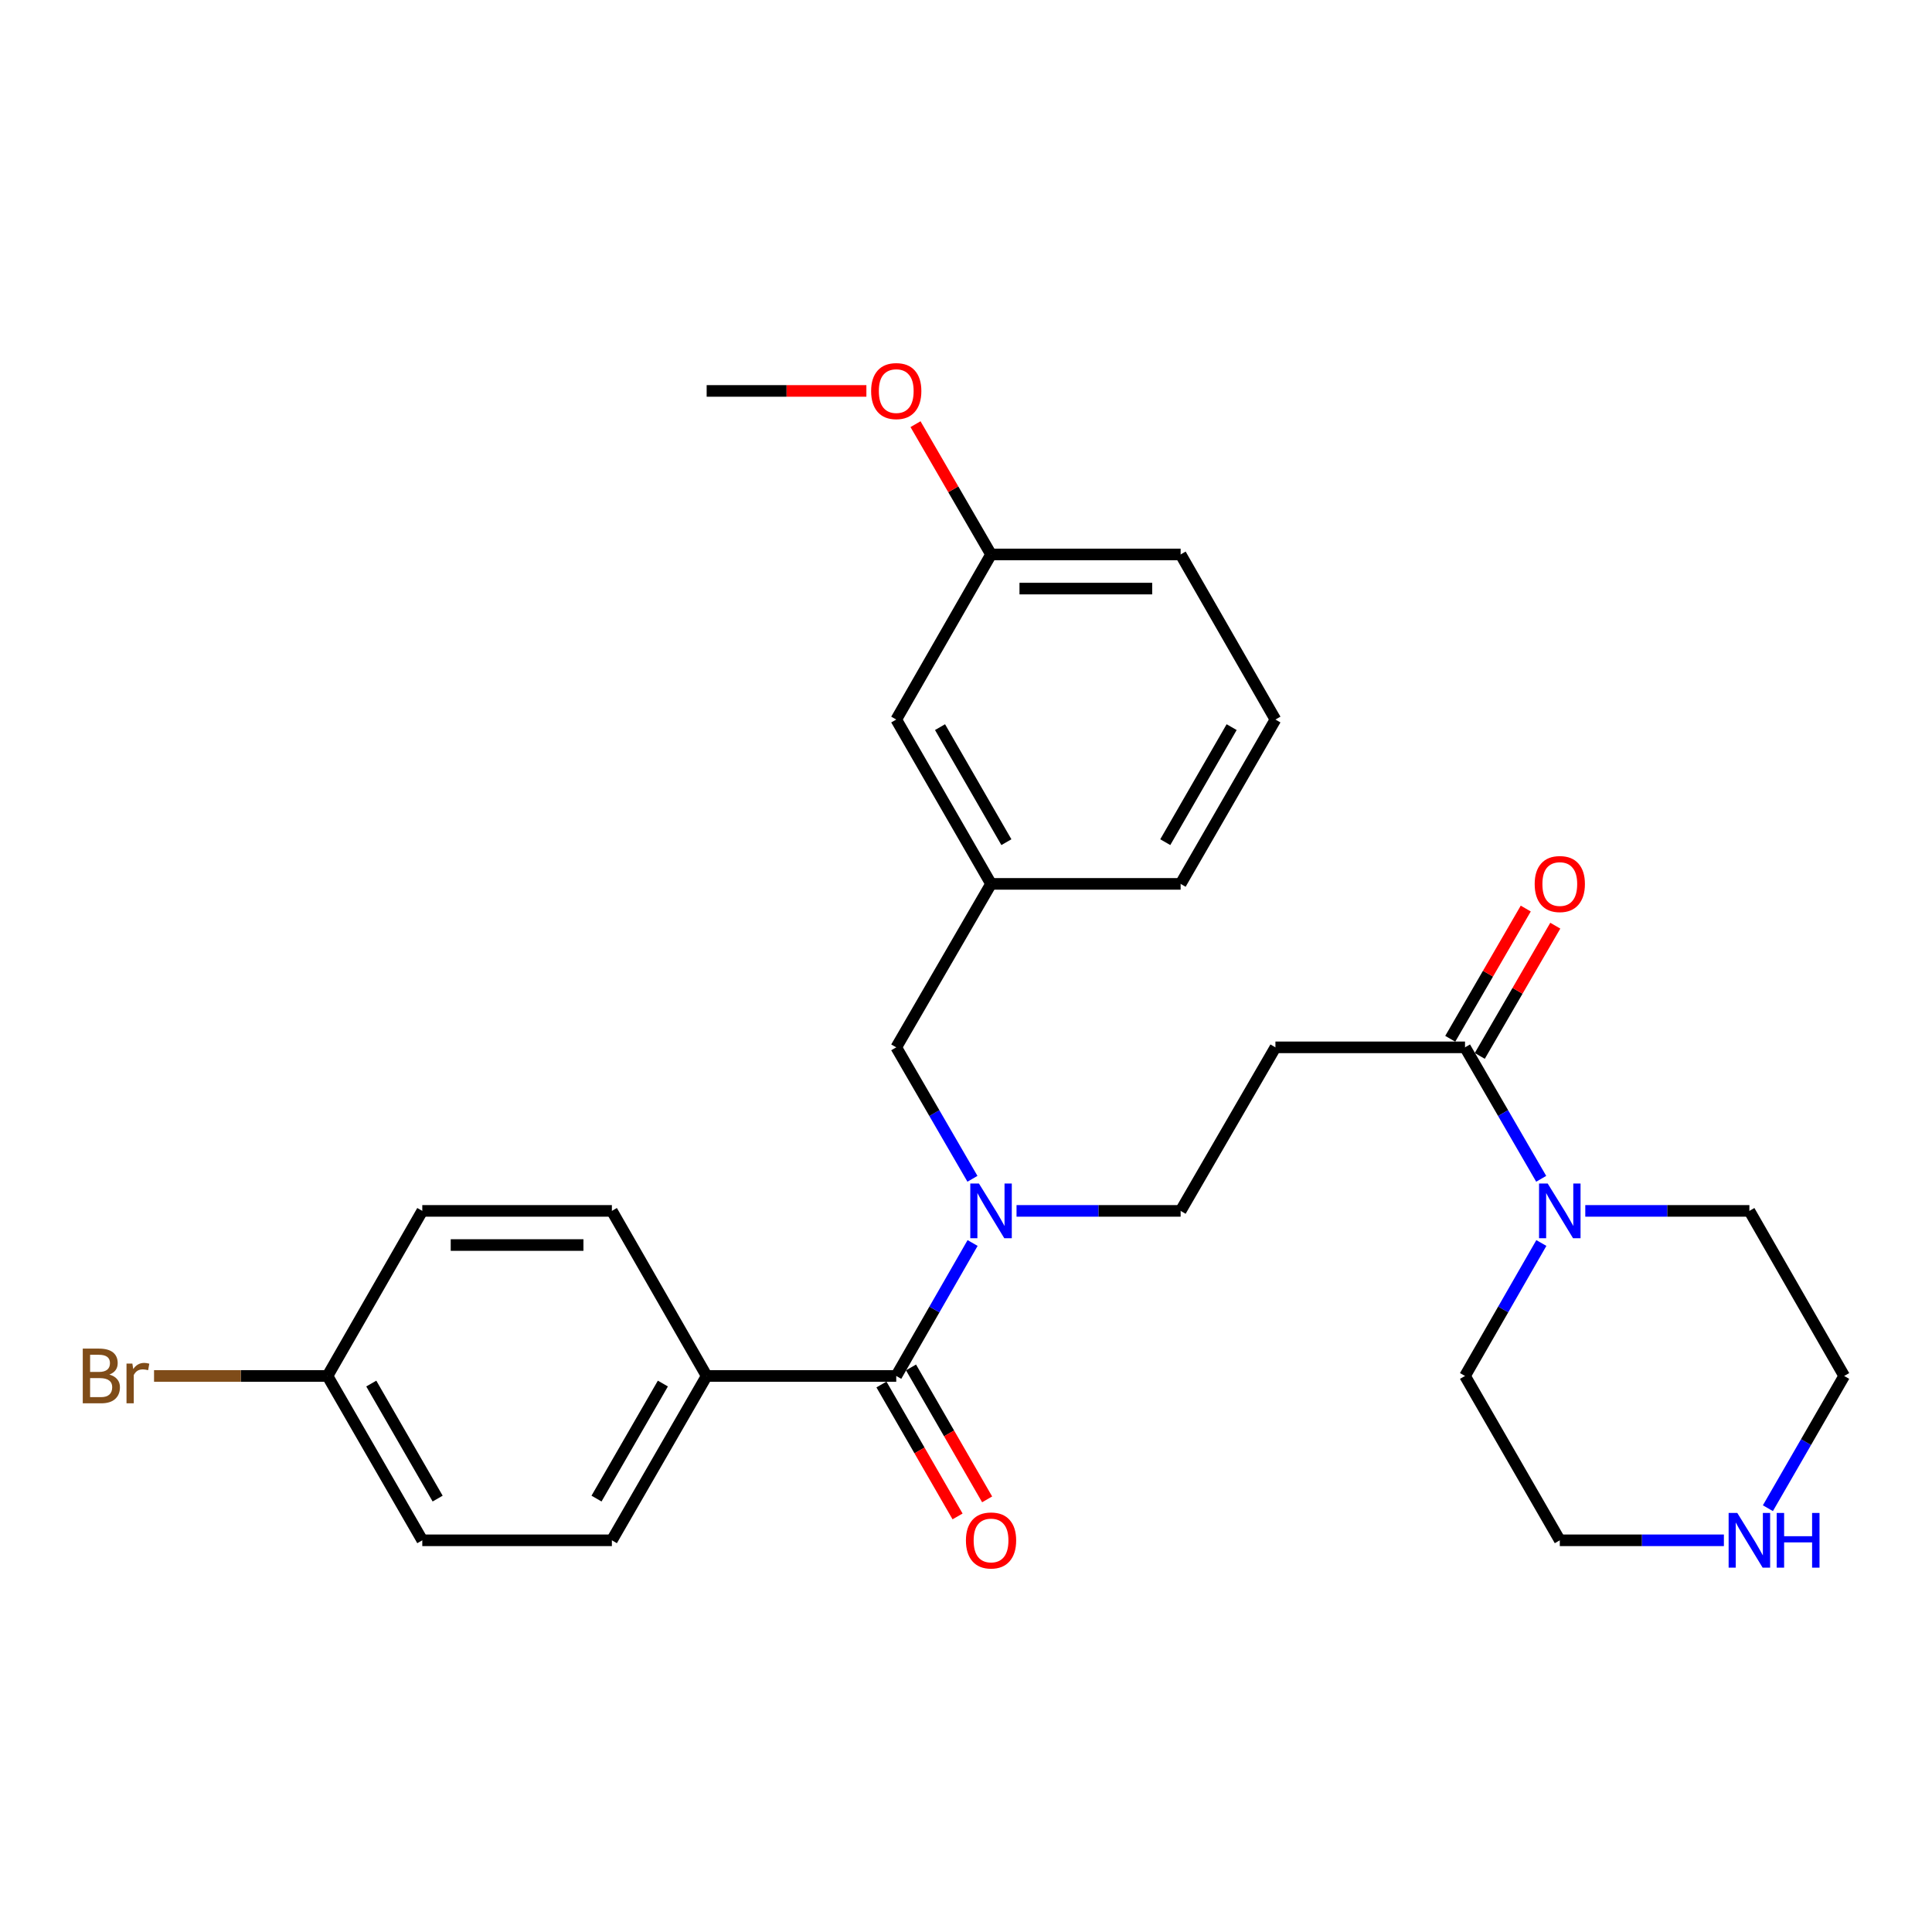 <?xml version='1.0' encoding='iso-8859-1'?>
<svg version='1.1' baseProfile='full'
              xmlns='http://www.w3.org/2000/svg'
                      xmlns:rdkit='http://www.rdkit.org/xml'
                      xmlns:xlink='http://www.w3.org/1999/xlink'
                  xml:space='preserve'
width='1000px' height='1000px' viewBox='0 0 1000 1000'>
<!-- END OF HEADER -->
<rect style='opacity:1.0;fill:#FFFFFF;stroke:none' width='1000' height='1000' x='0' y='0'> </rect>
<path class='bond-0' d='M 463.893,712.197 L 483.655,677.787' style='fill:none;fill-rule:evenodd;stroke:#000000;stroke-width:6px;stroke-linecap:butt;stroke-linejoin:miter;stroke-opacity:1' />
<path class='bond-0' d='M 483.655,677.787 L 503.416,643.377' style='fill:none;fill-rule:evenodd;stroke:#0000FF;stroke-width:6px;stroke-linecap:butt;stroke-linejoin:miter;stroke-opacity:1' />
<path class='bond-4' d='M 463.893,712.197 L 365.765,712.197' style='fill:none;fill-rule:evenodd;stroke:#000000;stroke-width:6px;stroke-linecap:butt;stroke-linejoin:miter;stroke-opacity:1' />
<path class='bond-7' d='M 456.24,716.613 L 475.936,750.756' style='fill:none;fill-rule:evenodd;stroke:#000000;stroke-width:6px;stroke-linecap:butt;stroke-linejoin:miter;stroke-opacity:1' />
<path class='bond-7' d='M 475.936,750.756 L 495.632,784.899' style='fill:none;fill-rule:evenodd;stroke:#FF0000;stroke-width:6px;stroke-linecap:butt;stroke-linejoin:miter;stroke-opacity:1' />
<path class='bond-7' d='M 471.547,707.782 L 491.243,741.925' style='fill:none;fill-rule:evenodd;stroke:#000000;stroke-width:6px;stroke-linecap:butt;stroke-linejoin:miter;stroke-opacity:1' />
<path class='bond-7' d='M 491.243,741.925 L 510.939,776.068' style='fill:none;fill-rule:evenodd;stroke:#FF0000;stroke-width:6px;stroke-linecap:butt;stroke-linejoin:miter;stroke-opacity:1' />
<path class='bond-5' d='M 526.156,626.754 L 568.623,626.754' style='fill:none;fill-rule:evenodd;stroke:#0000FF;stroke-width:6px;stroke-linecap:butt;stroke-linejoin:miter;stroke-opacity:1' />
<path class='bond-5' d='M 568.623,626.754 L 611.091,626.754' style='fill:none;fill-rule:evenodd;stroke:#000000;stroke-width:6px;stroke-linecap:butt;stroke-linejoin:miter;stroke-opacity:1' />
<path class='bond-6' d='M 503.336,610.147 L 483.615,576.126' style='fill:none;fill-rule:evenodd;stroke:#0000FF;stroke-width:6px;stroke-linecap:butt;stroke-linejoin:miter;stroke-opacity:1' />
<path class='bond-6' d='M 483.615,576.126 L 463.893,542.105' style='fill:none;fill-rule:evenodd;stroke:#000000;stroke-width:6px;stroke-linecap:butt;stroke-linejoin:miter;stroke-opacity:1' />
<path class='bond-1' d='M 758.289,542.105 L 660.16,542.105' style='fill:none;fill-rule:evenodd;stroke:#000000;stroke-width:6px;stroke-linecap:butt;stroke-linejoin:miter;stroke-opacity:1' />
<path class='bond-2' d='M 758.289,542.105 L 778.006,576.126' style='fill:none;fill-rule:evenodd;stroke:#000000;stroke-width:6px;stroke-linecap:butt;stroke-linejoin:miter;stroke-opacity:1' />
<path class='bond-2' d='M 778.006,576.126 L 797.724,610.148' style='fill:none;fill-rule:evenodd;stroke:#0000FF;stroke-width:6px;stroke-linecap:butt;stroke-linejoin:miter;stroke-opacity:1' />
<path class='bond-9' d='M 765.932,546.537 L 785.474,512.835' style='fill:none;fill-rule:evenodd;stroke:#000000;stroke-width:6px;stroke-linecap:butt;stroke-linejoin:miter;stroke-opacity:1' />
<path class='bond-9' d='M 785.474,512.835 L 805.016,479.133' style='fill:none;fill-rule:evenodd;stroke:#FF0000;stroke-width:6px;stroke-linecap:butt;stroke-linejoin:miter;stroke-opacity:1' />
<path class='bond-9' d='M 750.645,537.673 L 770.186,503.97' style='fill:none;fill-rule:evenodd;stroke:#000000;stroke-width:6px;stroke-linecap:butt;stroke-linejoin:miter;stroke-opacity:1' />
<path class='bond-9' d='M 770.186,503.97 L 789.728,470.268' style='fill:none;fill-rule:evenodd;stroke:#FF0000;stroke-width:6px;stroke-linecap:butt;stroke-linejoin:miter;stroke-opacity:1' />
<path class='bond-19' d='M 797.803,643.377 L 778.046,677.787' style='fill:none;fill-rule:evenodd;stroke:#0000FF;stroke-width:6px;stroke-linecap:butt;stroke-linejoin:miter;stroke-opacity:1' />
<path class='bond-19' d='M 778.046,677.787 L 758.289,712.197' style='fill:none;fill-rule:evenodd;stroke:#000000;stroke-width:6px;stroke-linecap:butt;stroke-linejoin:miter;stroke-opacity:1' />
<path class='bond-20' d='M 820.541,626.754 L 863.009,626.754' style='fill:none;fill-rule:evenodd;stroke:#0000FF;stroke-width:6px;stroke-linecap:butt;stroke-linejoin:miter;stroke-opacity:1' />
<path class='bond-20' d='M 863.009,626.754 L 905.476,626.754' style='fill:none;fill-rule:evenodd;stroke:#000000;stroke-width:6px;stroke-linecap:butt;stroke-linejoin:miter;stroke-opacity:1' />
<path class='bond-3' d='M 660.16,542.105 L 611.091,626.754' style='fill:none;fill-rule:evenodd;stroke:#000000;stroke-width:6px;stroke-linecap:butt;stroke-linejoin:miter;stroke-opacity:1' />
<path class='bond-11' d='M 365.765,712.197 L 316.706,797.259' style='fill:none;fill-rule:evenodd;stroke:#000000;stroke-width:6px;stroke-linecap:butt;stroke-linejoin:miter;stroke-opacity:1' />
<path class='bond-11' d='M 343.098,716.127 L 308.756,775.67' style='fill:none;fill-rule:evenodd;stroke:#000000;stroke-width:6px;stroke-linecap:butt;stroke-linejoin:miter;stroke-opacity:1' />
<path class='bond-12' d='M 365.765,712.197 L 316.706,626.754' style='fill:none;fill-rule:evenodd;stroke:#000000;stroke-width:6px;stroke-linecap:butt;stroke-linejoin:miter;stroke-opacity:1' />
<path class='bond-10' d='M 463.893,542.105 L 512.962,457.495' style='fill:none;fill-rule:evenodd;stroke:#000000;stroke-width:6px;stroke-linecap:butt;stroke-linejoin:miter;stroke-opacity:1' />
<path class='bond-8' d='M 915.061,780.644 L 934.803,746.42' style='fill:none;fill-rule:evenodd;stroke:#0000FF;stroke-width:6px;stroke-linecap:butt;stroke-linejoin:miter;stroke-opacity:1' />
<path class='bond-8' d='M 934.803,746.42 L 954.545,712.197' style='fill:none;fill-rule:evenodd;stroke:#000000;stroke-width:6px;stroke-linecap:butt;stroke-linejoin:miter;stroke-opacity:1' />
<path class='bond-30' d='M 892.283,797.259 L 849.815,797.259' style='fill:none;fill-rule:evenodd;stroke:#0000FF;stroke-width:6px;stroke-linecap:butt;stroke-linejoin:miter;stroke-opacity:1' />
<path class='bond-30' d='M 849.815,797.259 L 807.348,797.259' style='fill:none;fill-rule:evenodd;stroke:#000000;stroke-width:6px;stroke-linecap:butt;stroke-linejoin:miter;stroke-opacity:1' />
<path class='bond-13' d='M 512.962,457.495 L 463.893,372.434' style='fill:none;fill-rule:evenodd;stroke:#000000;stroke-width:6px;stroke-linecap:butt;stroke-linejoin:miter;stroke-opacity:1' />
<path class='bond-13' d='M 520.91,435.906 L 486.561,376.363' style='fill:none;fill-rule:evenodd;stroke:#000000;stroke-width:6px;stroke-linecap:butt;stroke-linejoin:miter;stroke-opacity:1' />
<path class='bond-25' d='M 512.962,457.495 L 611.091,457.495' style='fill:none;fill-rule:evenodd;stroke:#000000;stroke-width:6px;stroke-linecap:butt;stroke-linejoin:miter;stroke-opacity:1' />
<path class='bond-16' d='M 316.706,797.259 L 218.577,797.259' style='fill:none;fill-rule:evenodd;stroke:#000000;stroke-width:6px;stroke-linecap:butt;stroke-linejoin:miter;stroke-opacity:1' />
<path class='bond-15' d='M 316.706,626.754 L 218.577,626.754' style='fill:none;fill-rule:evenodd;stroke:#000000;stroke-width:6px;stroke-linecap:butt;stroke-linejoin:miter;stroke-opacity:1' />
<path class='bond-15' d='M 301.986,644.426 L 233.296,644.426' style='fill:none;fill-rule:evenodd;stroke:#000000;stroke-width:6px;stroke-linecap:butt;stroke-linejoin:miter;stroke-opacity:1' />
<path class='bond-17' d='M 463.893,372.434 L 512.962,286.981' style='fill:none;fill-rule:evenodd;stroke:#000000;stroke-width:6px;stroke-linecap:butt;stroke-linejoin:miter;stroke-opacity:1' />
<path class='bond-14' d='M 169.508,712.197 L 218.577,626.754' style='fill:none;fill-rule:evenodd;stroke:#000000;stroke-width:6px;stroke-linecap:butt;stroke-linejoin:miter;stroke-opacity:1' />
<path class='bond-18' d='M 169.508,712.197 L 124.62,712.197' style='fill:none;fill-rule:evenodd;stroke:#000000;stroke-width:6px;stroke-linecap:butt;stroke-linejoin:miter;stroke-opacity:1' />
<path class='bond-18' d='M 124.62,712.197 L 79.733,712.197' style='fill:none;fill-rule:evenodd;stroke:#7F4C19;stroke-width:6px;stroke-linecap:butt;stroke-linejoin:miter;stroke-opacity:1' />
<path class='bond-28' d='M 169.508,712.197 L 218.577,797.259' style='fill:none;fill-rule:evenodd;stroke:#000000;stroke-width:6px;stroke-linecap:butt;stroke-linejoin:miter;stroke-opacity:1' />
<path class='bond-28' d='M 192.176,716.126 L 226.524,775.669' style='fill:none;fill-rule:evenodd;stroke:#000000;stroke-width:6px;stroke-linecap:butt;stroke-linejoin:miter;stroke-opacity:1' />
<path class='bond-21' d='M 512.962,286.981 L 493.415,253.264' style='fill:none;fill-rule:evenodd;stroke:#000000;stroke-width:6px;stroke-linecap:butt;stroke-linejoin:miter;stroke-opacity:1' />
<path class='bond-21' d='M 493.415,253.264 L 473.868,219.548' style='fill:none;fill-rule:evenodd;stroke:#FF0000;stroke-width:6px;stroke-linecap:butt;stroke-linejoin:miter;stroke-opacity:1' />
<path class='bond-29' d='M 512.962,286.981 L 611.091,286.981' style='fill:none;fill-rule:evenodd;stroke:#000000;stroke-width:6px;stroke-linecap:butt;stroke-linejoin:miter;stroke-opacity:1' />
<path class='bond-29' d='M 527.682,304.653 L 596.372,304.653' style='fill:none;fill-rule:evenodd;stroke:#000000;stroke-width:6px;stroke-linecap:butt;stroke-linejoin:miter;stroke-opacity:1' />
<path class='bond-23' d='M 758.289,712.197 L 807.348,797.259' style='fill:none;fill-rule:evenodd;stroke:#000000;stroke-width:6px;stroke-linecap:butt;stroke-linejoin:miter;stroke-opacity:1' />
<path class='bond-22' d='M 905.476,626.754 L 954.545,712.197' style='fill:none;fill-rule:evenodd;stroke:#000000;stroke-width:6px;stroke-linecap:butt;stroke-linejoin:miter;stroke-opacity:1' />
<path class='bond-27' d='M 448.44,202.342 L 407.102,202.342' style='fill:none;fill-rule:evenodd;stroke:#FF0000;stroke-width:6px;stroke-linecap:butt;stroke-linejoin:miter;stroke-opacity:1' />
<path class='bond-27' d='M 407.102,202.342 L 365.765,202.342' style='fill:none;fill-rule:evenodd;stroke:#000000;stroke-width:6px;stroke-linecap:butt;stroke-linejoin:miter;stroke-opacity:1' />
<path class='bond-24' d='M 660.16,372.434 L 611.091,457.495' style='fill:none;fill-rule:evenodd;stroke:#000000;stroke-width:6px;stroke-linecap:butt;stroke-linejoin:miter;stroke-opacity:1' />
<path class='bond-24' d='M 637.492,376.363 L 603.144,435.906' style='fill:none;fill-rule:evenodd;stroke:#000000;stroke-width:6px;stroke-linecap:butt;stroke-linejoin:miter;stroke-opacity:1' />
<path class='bond-26' d='M 660.16,372.434 L 611.091,286.981' style='fill:none;fill-rule:evenodd;stroke:#000000;stroke-width:6px;stroke-linecap:butt;stroke-linejoin:miter;stroke-opacity:1' />
<path  class='atom-1' d='M 506.702 612.594
L 515.982 627.594
Q 516.902 629.074, 518.382 631.754
Q 519.862 634.434, 519.942 634.594
L 519.942 612.594
L 523.702 612.594
L 523.702 640.914
L 519.822 640.914
L 509.862 624.514
Q 508.702 622.594, 507.462 620.394
Q 506.262 618.194, 505.902 617.514
L 505.902 640.914
L 502.222 640.914
L 502.222 612.594
L 506.702 612.594
' fill='#0000FF'/>
<path  class='atom-3' d='M 801.088 612.594
L 810.368 627.594
Q 811.288 629.074, 812.768 631.754
Q 814.248 634.434, 814.328 634.594
L 814.328 612.594
L 818.088 612.594
L 818.088 640.914
L 814.208 640.914
L 804.248 624.514
Q 803.088 622.594, 801.848 620.394
Q 800.648 618.194, 800.288 617.514
L 800.288 640.914
L 796.608 640.914
L 796.608 612.594
L 801.088 612.594
' fill='#0000FF'/>
<path  class='atom-8' d='M 499.962 797.339
Q 499.962 790.539, 503.322 786.739
Q 506.682 782.939, 512.962 782.939
Q 519.242 782.939, 522.602 786.739
Q 525.962 790.539, 525.962 797.339
Q 525.962 804.219, 522.562 808.139
Q 519.162 812.019, 512.962 812.019
Q 506.722 812.019, 503.322 808.139
Q 499.962 804.259, 499.962 797.339
M 512.962 808.819
Q 517.282 808.819, 519.602 805.939
Q 521.962 803.019, 521.962 797.339
Q 521.962 791.779, 519.602 788.979
Q 517.282 786.139, 512.962 786.139
Q 508.642 786.139, 506.282 788.939
Q 503.962 791.739, 503.962 797.339
Q 503.962 803.059, 506.282 805.939
Q 508.642 808.819, 512.962 808.819
' fill='#FF0000'/>
<path  class='atom-9' d='M 899.216 783.099
L 908.496 798.099
Q 909.416 799.579, 910.896 802.259
Q 912.376 804.939, 912.456 805.099
L 912.456 783.099
L 916.216 783.099
L 916.216 811.419
L 912.336 811.419
L 902.376 795.019
Q 901.216 793.099, 899.976 790.899
Q 898.776 788.699, 898.416 788.019
L 898.416 811.419
L 894.736 811.419
L 894.736 783.099
L 899.216 783.099
' fill='#0000FF'/>
<path  class='atom-9' d='M 919.616 783.099
L 923.456 783.099
L 923.456 795.139
L 937.936 795.139
L 937.936 783.099
L 941.776 783.099
L 941.776 811.419
L 937.936 811.419
L 937.936 798.339
L 923.456 798.339
L 923.456 811.419
L 919.616 811.419
L 919.616 783.099
' fill='#0000FF'/>
<path  class='atom-10' d='M 794.348 457.575
Q 794.348 450.775, 797.708 446.975
Q 801.068 443.175, 807.348 443.175
Q 813.628 443.175, 816.988 446.975
Q 820.348 450.775, 820.348 457.575
Q 820.348 464.455, 816.948 468.375
Q 813.548 472.255, 807.348 472.255
Q 801.108 472.255, 797.708 468.375
Q 794.348 464.495, 794.348 457.575
M 807.348 469.055
Q 811.668 469.055, 813.988 466.175
Q 816.348 463.255, 816.348 457.575
Q 816.348 452.015, 813.988 449.215
Q 811.668 446.375, 807.348 446.375
Q 803.028 446.375, 800.668 449.175
Q 798.348 451.975, 798.348 457.575
Q 798.348 463.295, 800.668 466.175
Q 803.028 469.055, 807.348 469.055
' fill='#FF0000'/>
<path  class='atom-19' d='M 56.599 711.477
Q 59.319 712.237, 60.679 713.917
Q 62.08 715.557, 62.08 717.997
Q 62.08 721.917, 59.559 724.157
Q 57.08 726.357, 52.359 726.357
L 42.84 726.357
L 42.84 698.037
L 51.2 698.037
Q 56.039 698.037, 58.48 699.997
Q 60.919 701.957, 60.919 705.557
Q 60.919 709.837, 56.599 711.477
M 46.639 701.237
L 46.639 710.117
L 51.2 710.117
Q 53.999 710.117, 55.44 708.997
Q 56.919 707.837, 56.919 705.557
Q 56.919 701.237, 51.2 701.237
L 46.639 701.237
M 52.359 723.157
Q 55.12 723.157, 56.599 721.837
Q 58.08 720.517, 58.08 717.997
Q 58.08 715.677, 56.44 714.517
Q 54.84 713.317, 51.76 713.317
L 46.639 713.317
L 46.639 723.157
L 52.359 723.157
' fill='#7F4C19'/>
<path  class='atom-19' d='M 68.519 705.797
L 68.96 708.637
Q 71.12 705.437, 74.639 705.437
Q 75.76 705.437, 77.279 705.837
L 76.68 709.197
Q 74.96 708.797, 73.999 708.797
Q 72.32 708.797, 71.2 709.477
Q 70.12 710.117, 69.24 711.677
L 69.24 726.357
L 65.48 726.357
L 65.48 705.797
L 68.519 705.797
' fill='#7F4C19'/>
<path  class='atom-22' d='M 450.893 202.422
Q 450.893 195.622, 454.253 191.822
Q 457.613 188.022, 463.893 188.022
Q 470.173 188.022, 473.533 191.822
Q 476.893 195.622, 476.893 202.422
Q 476.893 209.302, 473.493 213.222
Q 470.093 217.102, 463.893 217.102
Q 457.653 217.102, 454.253 213.222
Q 450.893 209.342, 450.893 202.422
M 463.893 213.902
Q 468.213 213.902, 470.533 211.022
Q 472.893 208.102, 472.893 202.422
Q 472.893 196.862, 470.533 194.062
Q 468.213 191.222, 463.893 191.222
Q 459.573 191.222, 457.213 194.022
Q 454.893 196.822, 454.893 202.422
Q 454.893 208.142, 457.213 211.022
Q 459.573 213.902, 463.893 213.902
' fill='#FF0000'/>
</svg>
